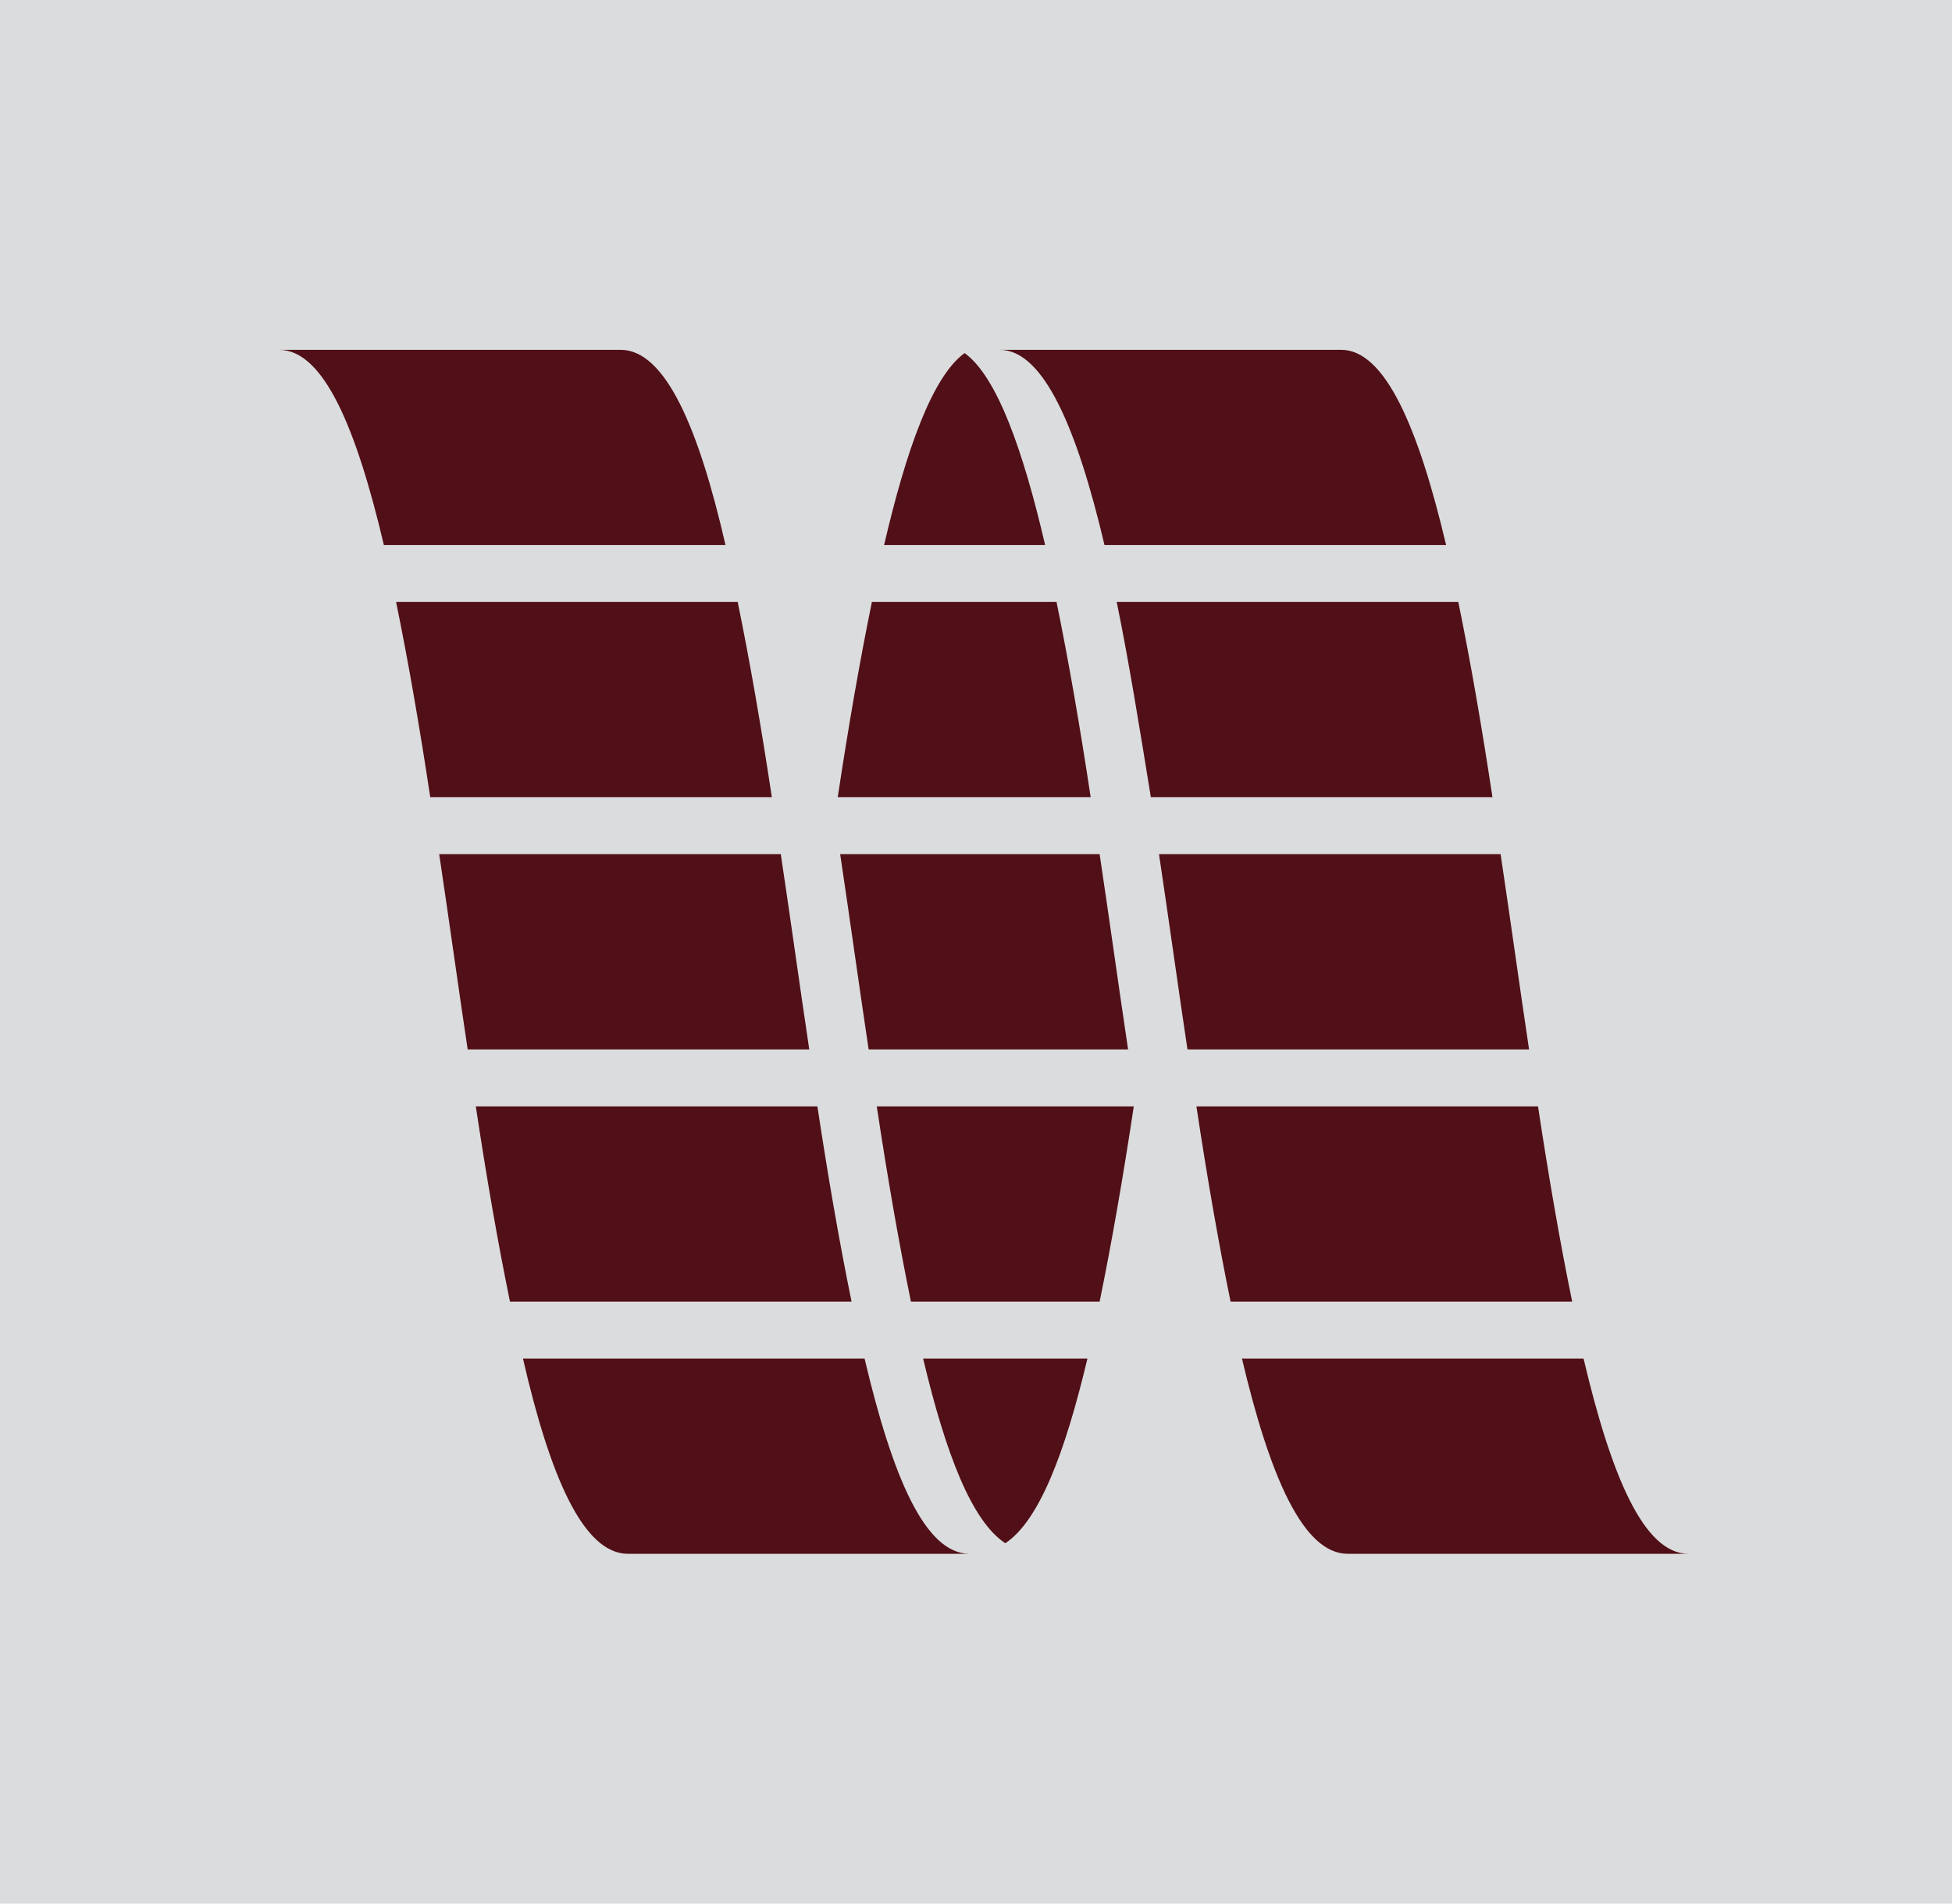 <?xml version="1.0" encoding="utf-8"?>
<!-- Generator: Adobe Illustrator 21.1.0, SVG Export Plug-In . SVG Version: 6.00 Build 0)  -->
<svg version="1.1" id="mnemonic" xmlns="http://www.w3.org/2000/svg" xmlns:xlink="http://www.w3.org/1999/xlink" x="0px" y="0px"
	 viewBox="0 0 240 234" style="enable-background:new 0 0 240 234;" xml:space="preserve">
<style type="text/css">
	.st0{fill:#DBDCDD;}
	.st1{fill:#510F17;}
</style>
<rect class="st0" width="240" height="234"/>
<path class="st1" d="M123.6,189.7c4.1-2.7,7.3-10.9,10.1-22.7h-20.2C116.3,178.8,119.5,187,123.6,189.7z M103.3,105
	c1.2,8,2.3,16,3.5,24h31.9c-1.2-8-2.3-16-3.5-24H103.3z M107.8,136c1.3,8.6,2.7,16.7,4.2,24h23.2c1.5-7.3,2.9-15.4,4.2-24H107.8z
	 M107.2,74c-1.5,7.3-2.9,15.4-4.2,24h31.1c-1.3-8.6-2.7-16.7-4.2-24H107.2z M118.6,43.4c-4,2.9-7.2,12-9.9,23.6h19.8
	C125.8,55.4,122.6,46.3,118.6,43.4z M104.7,160c-1.5-7.3-2.9-15.4-4.2-24h-42c1.3,8.6,2.7,16.7,4.2,24H104.7z M94.9,98
	c-1.3-8.6-2.7-16.7-4.2-24h-42c1.5,7.3,2.9,15.4,4.2,24H94.9z M99.5,129c-1.2-8-2.3-16-3.5-24H54c1.2,8,2.3,16,3.5,24H99.5z
	 M77.2,191h42c-5.5,0-9.5-9.6-12.9-24h-42C67.6,181.4,71.7,191,77.2,191z M76.3,43h-42c5.5,0,9.5,9.6,12.9,24h42
	C85.9,52.6,81.8,43,76.3,43z M142.5,105c1.2,8,2.3,16,3.5,24h42c-1.2-8-2.3-16-3.5-24H142.5z M147.1,136c1.3,8.6,2.7,16.7,4.2,24h42
	c-1.5-7.3-2.9-15.4-4.2-24H147.1z M137.3,74c1.5,7.3,2.8,15.4,4.2,24h42c-1.3-8.6-2.7-16.7-4.2-24H137.3z M165.7,191h41.9
	c-5.5,0-9.5-9.6-12.9-24h-42C156.1,181.4,160.2,191,165.7,191z M135.8,67h42c-3.4-14.4-7.5-24-12.9-24h-42
	C128.3,43,132.4,52.6,135.8,67z"/>
</svg>
